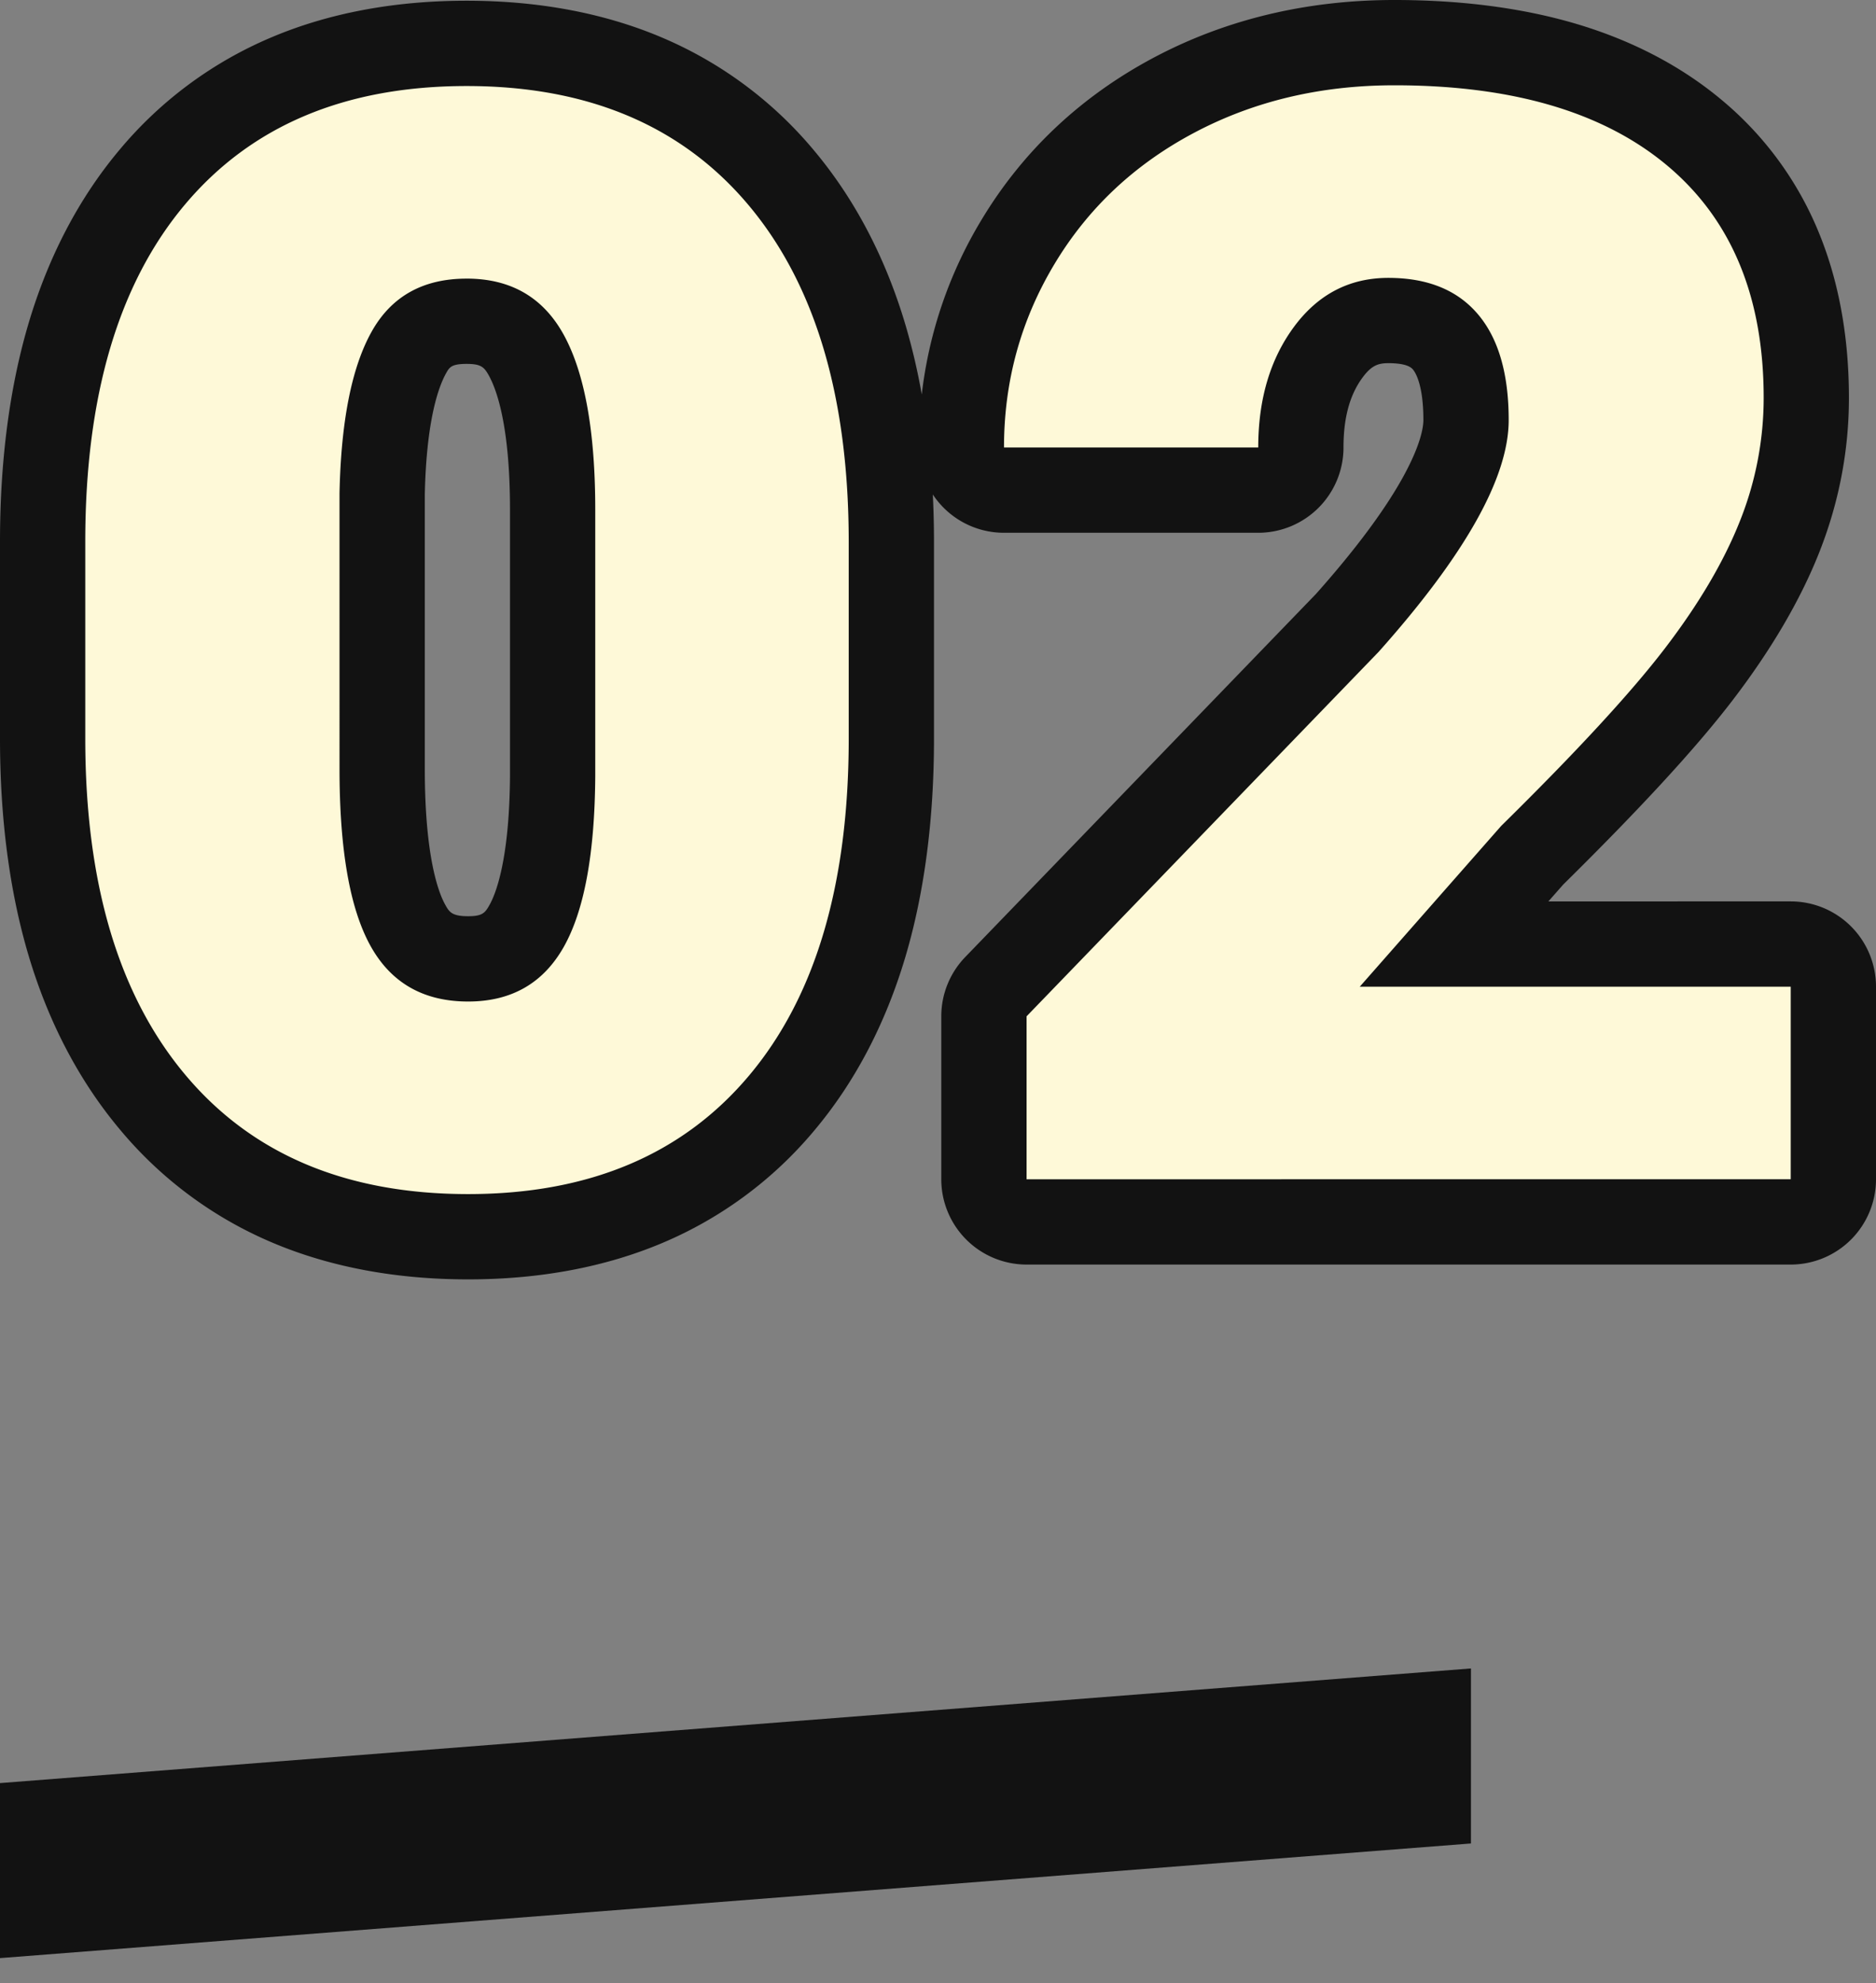 <svg xmlns="http://www.w3.org/2000/svg" width="88" height="93" viewBox="0 0 88 93"><rect x="0" y="0" width="88" height="93" fill="#808080" stroke="none"/><defs><clipPath id="a"><path data-name="長方形 3020" fill="#121212" stroke="#121212" d="M0 0h69v16H0z"/></clipPath></defs><g data-name="グループ 2643"><g data-name="パス 3403" fill="#fef9d8" stroke-linejoin="round"><path d="M21.959 58c-6.308 0-11.287-2.122-14.798-6.307-1.734-2.066-3.048-4.574-3.905-7.454C2.423 41.438 2 38.207 2 34.637v-9.24c0-3.591.421-6.835 1.251-9.641.854-2.888 2.164-5.395 3.894-7.45 3.5-4.161 8.46-6.271 14.743-6.271 6.285 0 11.252 2.122 14.763 6.307 1.734 2.067 3.048 4.578 3.905 7.464.833 2.806 1.256 6.045 1.256 9.626v9.205c0 3.592-.421 6.836-1.251 9.643-.854 2.887-2.164 5.394-3.894 7.45C33.167 55.89 28.22 58 21.96 58Zm-4.033-34.839v12.9c0 4.255.651 6.329 1.197 7.32.615 1.113 1.463 1.588 2.836 1.588 1.31 0 2.13-.46 2.74-1.54.543-.957 1.195-2.953 1.223-7.026V23.904c0-3.285-.407-5.707-1.209-7.199-.617-1.149-1.462-1.639-2.825-1.639-1.328 0-2.14.441-2.716 1.475-.524.94-1.166 2.853-1.246 6.62ZM86 57.305H46.154v-10.45l.561-.581L63.2 29.213c4.603-5.167 5.57-8.024 5.57-9.512 0-1.679-.326-2.914-.97-3.672-.76-.894-1.89-.997-2.675-.997-1.184 0-2.05.453-2.806 1.469-.873 1.173-1.297 2.64-1.297 4.485v2H45.095v-2c0-3.456.891-6.694 2.649-9.625 1.759-2.934 4.229-5.257 7.342-6.905C58.163 2.826 61.636 2 65.406 2c2.955 0 5.625.346 7.936 1.029 2.394.706 4.473 1.792 6.178 3.227 3.457 2.91 5.21 7.083 5.21 12.403 0 2.237-.428 4.444-1.271 6.559-.817 2.049-2.09 4.207-3.78 6.415-1.653 2.157-4.207 4.93-7.808 8.478l-3.663 4.163H86v13.031Z"/><path d="M21.959 56c5.669 0 10.061-1.852 13.178-5.558 3.116-3.705 4.675-8.973 4.675-15.805v-9.205c0-6.808-1.565-12.076-4.693-15.805C31.991 5.9 27.58 4.035 21.89 4.035c-5.693 0-10.097 1.853-13.214 5.558C5.56 13.298 4 18.566 4 25.398v9.24c0 6.785 1.564 12.041 4.693 15.77C11.82 54.136 16.243 56 21.959 56m-.07-42.934c2.093 0 3.622.898 4.586 2.692.964 1.795 1.447 4.51 1.447 8.146v12.505c-.024 3.636-.518 6.305-1.482 8.007-.965 1.702-2.458 2.553-4.481 2.553-2.094 0-3.622-.874-4.587-2.623-.964-1.748-1.446-4.51-1.446-8.284V23.14c.07-3.381.57-5.905 1.5-7.573.928-1.667 2.416-2.5 4.462-2.5M84 55.304v-9.03H63.784l6.633-7.539c3.528-3.473 6.086-6.246 7.674-8.319 1.587-2.073 2.757-4.052 3.51-5.94a15.574 15.574 0 0 0 1.13-5.818c0-4.724-1.5-8.348-4.5-10.873C75.234 5.262 70.959 4 65.408 4c-3.458 0-6.586.741-9.385 2.223-2.8 1.482-4.987 3.538-6.563 6.166-1.576 2.628-2.364 5.494-2.364 8.597h11.926c0-2.27.564-4.162 1.693-5.68 1.13-1.516 2.6-2.274 4.41-2.274 1.835 0 3.235.567 4.199 1.702.964 1.134 1.446 2.79 1.446 4.967 0 2.686-2.034 6.31-6.103 10.872l-16.512 17.09v7.642H84M21.96 60c-3.381 0-6.462-.576-9.157-1.712a18.84 18.84 0 0 1-7.173-5.31c-1.911-2.276-3.354-5.025-4.29-8.168C.452 41.823 0 38.4 0 34.637v-9.24c0-3.783.449-7.218 1.333-10.209.933-3.153 2.373-5.902 4.281-8.17a18.783 18.783 0 0 1 7.151-5.28C15.45.607 18.52.034 21.888.034c3.371 0 6.444.577 9.134 1.714a18.856 18.856 0 0 1 7.161 5.307c1.911 2.278 3.355 5.03 4.29 8.18a29.74 29.74 0 0 1 .765 3.264 20.334 20.334 0 0 1 2.79-8.168c1.95-3.25 4.682-5.822 8.122-7.644C57.518.905 61.306 0 65.407 0c3.146 0 6.006.374 8.502 1.11 2.66.786 4.981 2.002 6.898 3.616a15.893 15.893 0 0 1 4.495 6.142c.948 2.291 1.428 4.912 1.428 7.79 0 2.493-.475 4.949-1.413 7.3-.885 2.22-2.248 4.538-4.051 6.892-1.701 2.22-4.3 5.046-7.94 8.636l-.694.788H84a4 4 0 0 1 4 4v9.031a4 4 0 0 1-4 4H48.154a4 4 0 0 1-4-4v-7.641a4 4 0 0 1 1.123-2.78l16.456-17.032c1.806-2.03 3.16-3.84 4.023-5.376.915-1.63 1.013-2.484 1.013-2.775 0-1.666-.378-2.24-.494-2.377-.165-.194-.552-.292-1.15-.292-.47 0-.785.102-1.202.663-.607.816-.902 1.892-.902 3.291a4 4 0 0 1-4 4H47.095a3.996 3.996 0 0 1-3.338-1.796c.036.733.055 1.48.055 2.242v9.205c0 3.785-.449 7.22-1.333 10.21-.933 3.153-2.373 5.902-4.281 8.17a18.799 18.799 0 0 1-7.139 5.28C28.38 59.426 25.317 60 21.96 60Zm-2.033-36.817v12.879c0 4.18.663 5.835.949 6.352.19.346.306.555 1.084.555.675 0 .794-.161 1-.525.28-.495.935-2.075.963-6.048V23.904c0-3.87-.608-5.578-.97-6.252-.234-.434-.376-.586-1.064-.586-.72 0-.808.16-.969.448-.338.608-.916 2.15-.993 5.669Z" fill="#121212"/></g><g data-name="マスクグループ 285" transform="translate(0 77)" clip-path="url(#a)"><path data-name="パス 3434" d="M-15 7.792 85 0v8.208L-15 16Z" fill="#121212"/></g></g></svg>
